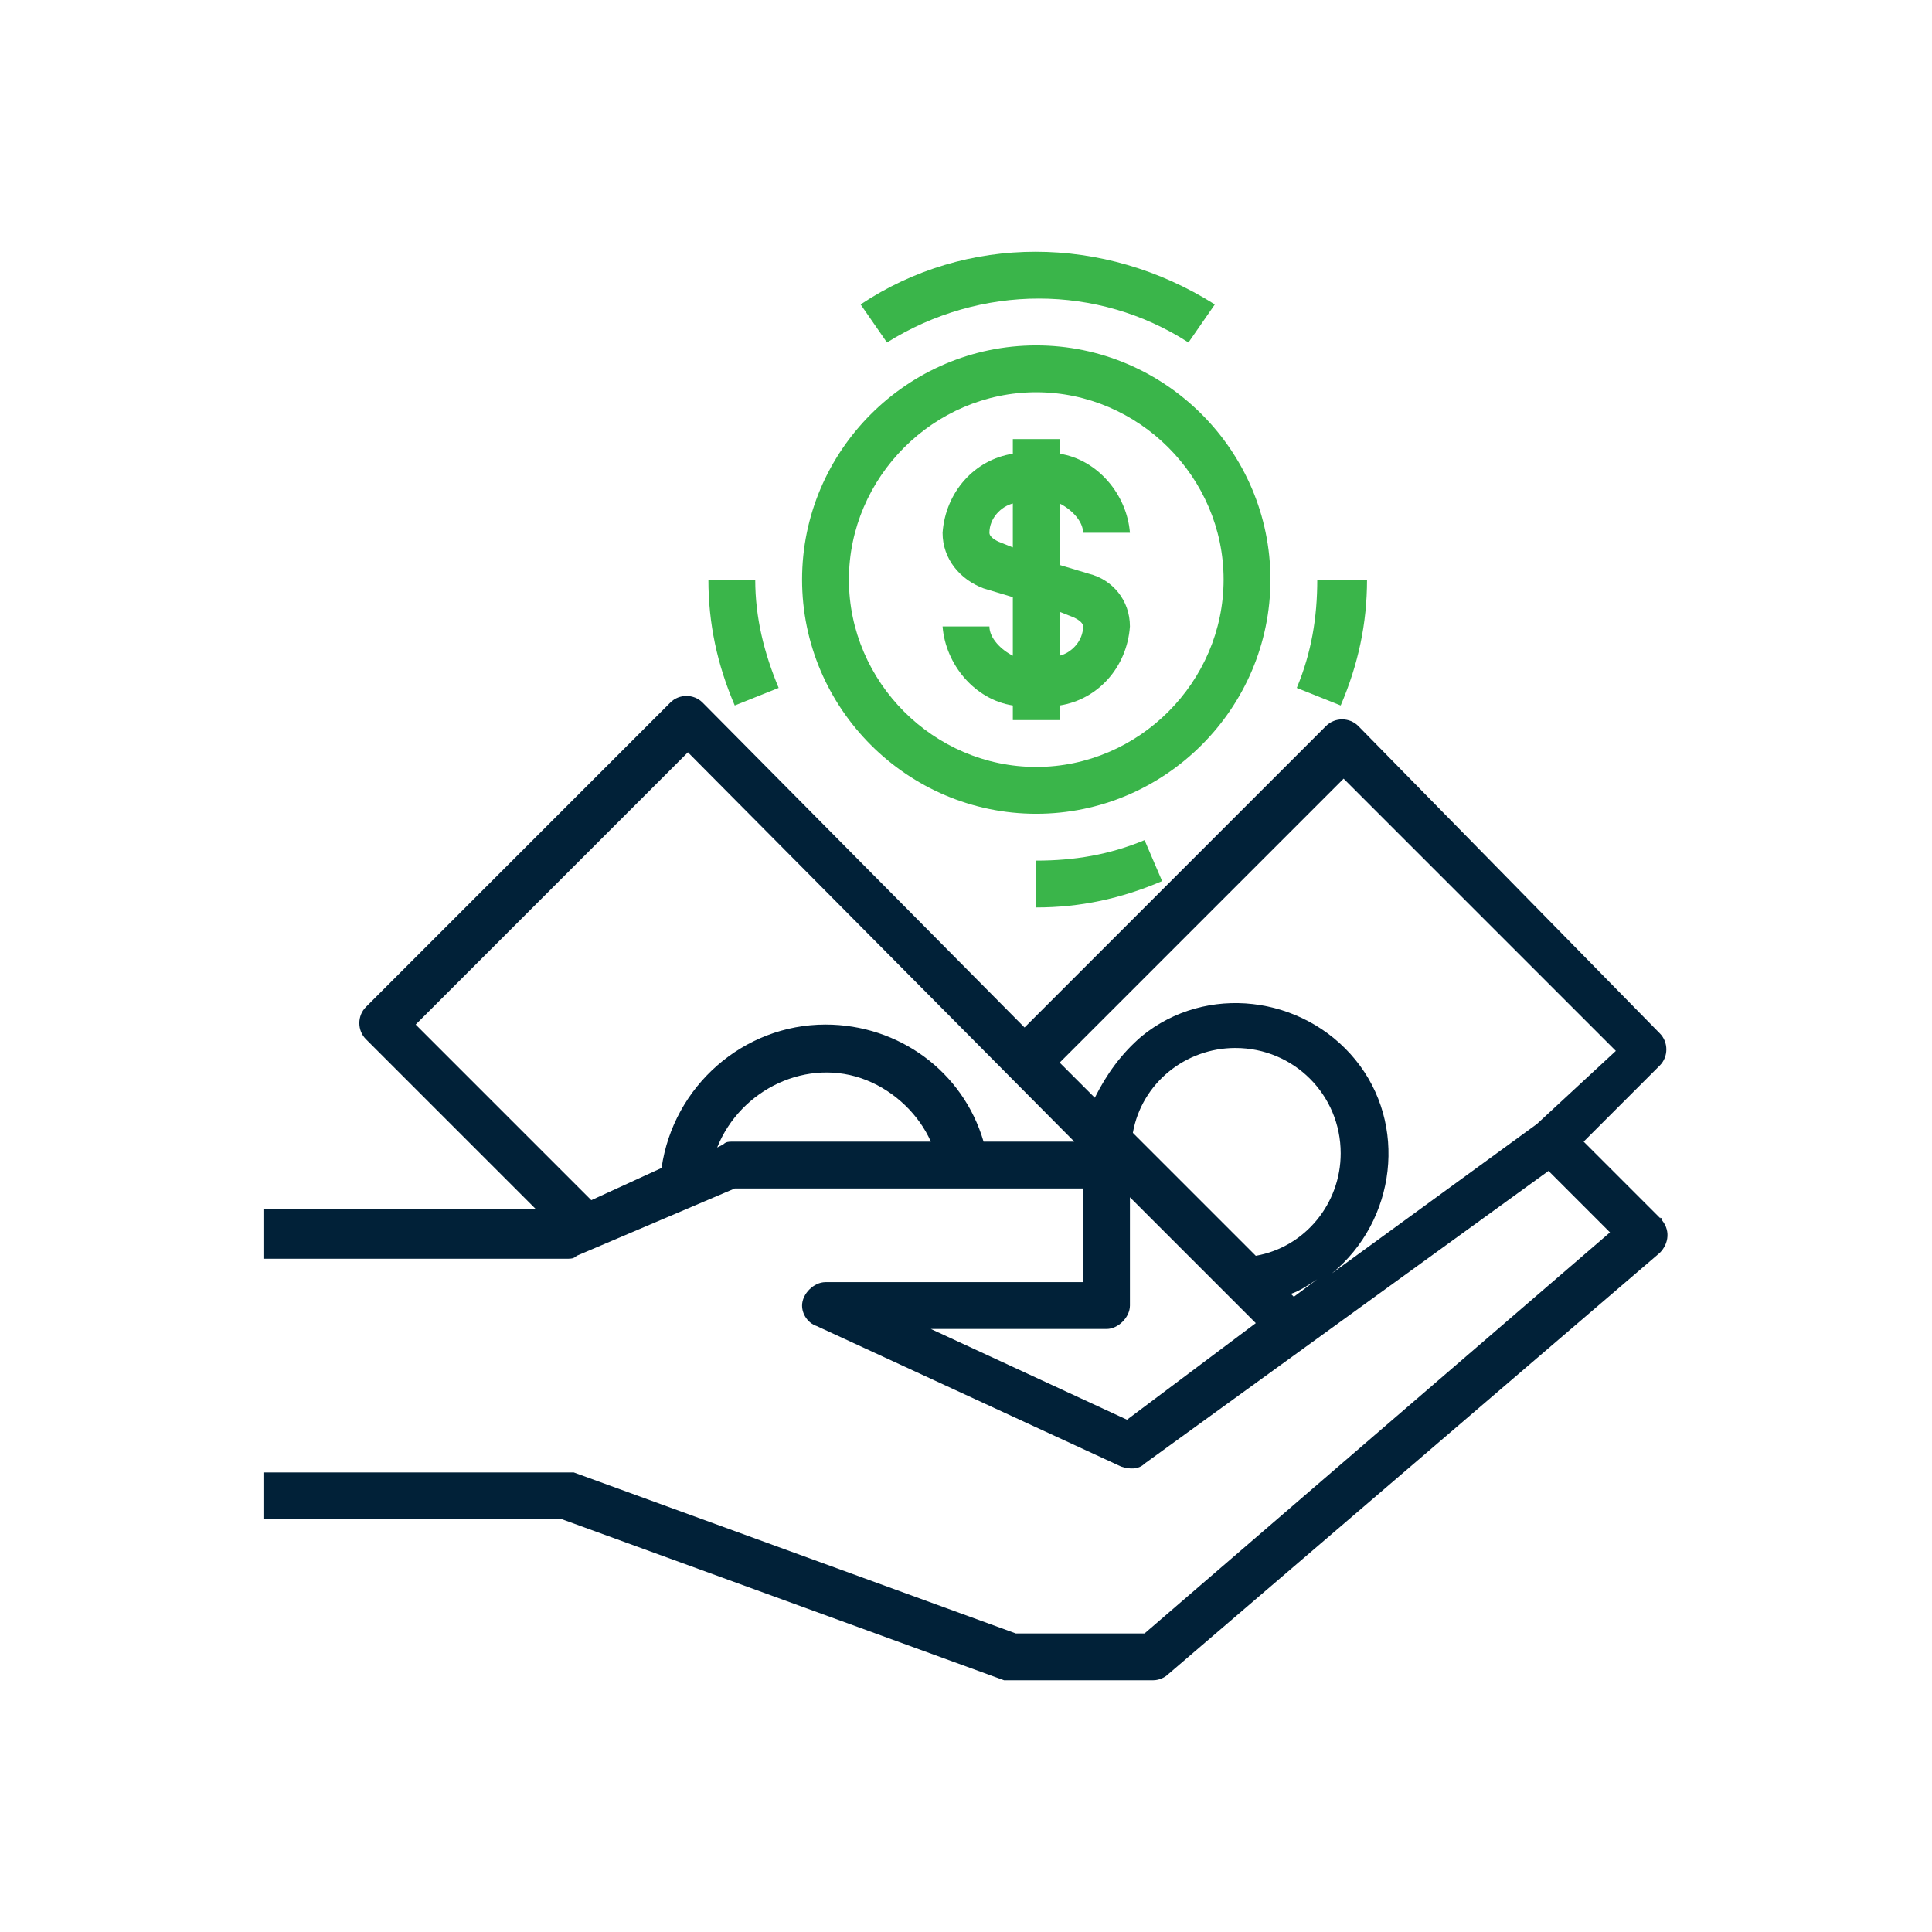 <?xml version="1.0" encoding="utf-8"?>
<!-- Generator: Adobe Illustrator 19.0.0, SVG Export Plug-In . SVG Version: 6.00 Build 0)  -->
<svg version="1.1" id="Layer_1" xmlns="http://www.w3.org/2000/svg" xmlns:xlink="http://www.w3.org/1999/xlink" x="0px" y="0px"
	 viewBox="0 0 66 66" style="enable-background:new 0 0 66 66;" xml:space="preserve">
<style type="text/css">
	.st0{clip-path:url(#SVGID_2_);fill:#3AB54A;}
	.st1{fill:#3AB54A;}
	.st2{clip-path:url(#SVGID_4_);fill:#3AB54A;}
	.st3{clip-path:url(#SVGID_4_);fill:#012138;}
</style>
<g>
	<g>
		<defs>
			<rect id="SVGID_1_" x="9" y="8.6" width="48" height="48.8"/>
		</defs>
		<clipPath id="SVGID_2_">
			<use xlink:href="#SVGID_1_"  style="overflow:visible;"/>
		</clipPath>
		<path class="st0" d="M29.4,10.4l0.9,1.3c3.2-2,7.2-2,10.3,0l0.9-1.3C37.7,8,33,8,29.4,10.4L29.4,10.4z M29.4,10.4"/>
	</g>
	<path class="st1" d="M25.8,19.8h-1.6c0,1.5,0.3,2.9,0.9,4.3l1.5-0.6C26.1,22.3,25.8,21.1,25.8,19.8L25.8,19.8z M25.8,19.8"/>
	<path class="st1" d="M39.1,28.7c-1.2,0.5-2.4,0.7-3.7,0.7V31c1.5,0,2.9-0.3,4.3-0.9L39.1,28.7z M39.1,28.7"/>
	<path class="st1" d="M45,19.8c0,1.3-0.2,2.5-0.7,3.7l1.5,0.6c0.6-1.4,0.9-2.8,0.9-4.3H45z M45,19.8"/>
	<path class="st1" d="M35.4,11.8c-4.4,0-8,3.6-8,8c0,4.4,3.6,8,8,8c4.4,0,8-3.6,8-8C43.4,15.4,39.8,11.8,35.4,11.8L35.4,11.8z
		 M35.4,26.2c-3.5,0-6.4-2.9-6.4-6.4c0-3.5,2.9-6.4,6.4-6.4c3.5,0,6.4,2.9,6.4,6.4C41.8,23.3,38.9,26.2,35.4,26.2L35.4,26.2z
		 M35.4,26.2"/>
	<g>
		<defs>
			<rect id="SVGID_3_" x="9" y="8.6" width="48" height="48.8"/>
		</defs>
		<clipPath id="SVGID_4_">
			<use xlink:href="#SVGID_3_"  style="overflow:visible;"/>
		</clipPath>
		<path class="st2" d="M37.2,19.6l-1-0.3v-2.1c0.4,0.2,0.8,0.6,0.8,1h1.6c-0.1-1.3-1.1-2.5-2.4-2.7V15h-1.6v0.5
			c-1.3,0.2-2.3,1.3-2.4,2.7c0,0.9,0.6,1.6,1.4,1.9l1,0.3v2c-0.4-0.2-0.8-0.6-0.8-1h-1.6c0.1,1.3,1.1,2.5,2.4,2.7v0.5h1.6v-0.5
			c1.3-0.2,2.3-1.3,2.4-2.7C38.6,20.5,38,19.8,37.2,19.6L37.2,19.6z M34.6,18.7l-0.5-0.2c-0.2-0.1-0.3-0.2-0.3-0.3
			c0-0.5,0.4-0.9,0.8-1V18.7z M36.2,22.4v-1.5l0.5,0.2c0.2,0.1,0.3,0.2,0.3,0.3C37,21.9,36.6,22.3,36.2,22.4L36.2,22.4z M36.2,22.4"
			/>
		<path class="st3" d="M56.7,41.6L54.1,39l2.6-2.6c0.3-0.3,0.3-0.8,0-1.1L46.4,24.8c-0.3-0.3-0.8-0.3-1.1,0L35,35.1L24,24
			c-0.3-0.3-0.8-0.3-1.1,0L12.5,34.4c-0.3,0.3-0.3,0.8,0,1.1l5.8,5.8H9V43h10.4c0.1,0,0.2,0,0.3-0.1l5.4-2.3H37v3.2h-8.8
			c-0.4,0-0.8,0.4-0.8,0.8c0,0.3,0.2,0.6,0.5,0.7l10.4,4.8c0.3,0.1,0.6,0.1,0.8-0.1l13.8-10l2.1,2.1L39.1,55.8h-4.4l-15.1-5.5
			c-0.1,0-0.2,0-0.3,0H9v1.6h10.2l15.1,5.5c0.1,0,0.2,0,0.3,0h4.8c0.2,0,0.4-0.1,0.5-0.2l16.8-14.4C57,42.5,57.1,42,56.7,41.6
			C56.8,41.7,56.8,41.6,56.7,41.6L56.7,41.6z M25,39c-0.1,0-0.2,0-0.3,0.1l-0.2,0.1c0.8-2,3.1-3.1,5.1-2.3c1,0.4,1.8,1.2,2.2,2.1H25
			z M33.6,39c-0.7-2.4-2.9-4-5.4-4c-2.8,0-5.2,2.1-5.6,4.9L20.2,41l-6-6l9.3-9.3L36.7,39H33.6z M38.5,48.5l-6.7-3.1h6
			c0.4,0,0.8-0.4,0.8-0.8v-3.7l4.3,4.3L38.5,48.5z M38.7,38.7c0.3-1.7,1.8-2.9,3.5-2.9c2,0,3.6,1.6,3.6,3.6c0,1.7-1.2,3.2-2.9,3.5
			L38.7,38.7z M44.1,44.2c0.3-0.1,0.6-0.3,0.9-0.5l-0.8,0.6L44.1,44.2z M52.5,38.4l-7,5.1c2.2-1.8,2.6-5.1,0.8-7.3
			c-1.8-2.2-5.1-2.6-7.3-0.8c-0.7,0.6-1.2,1.3-1.6,2.1l-1.2-1.2l9.7-9.7l9.3,9.3L52.5,38.4z M52.5,38.4"/>
	</g>
</g>
</svg>
